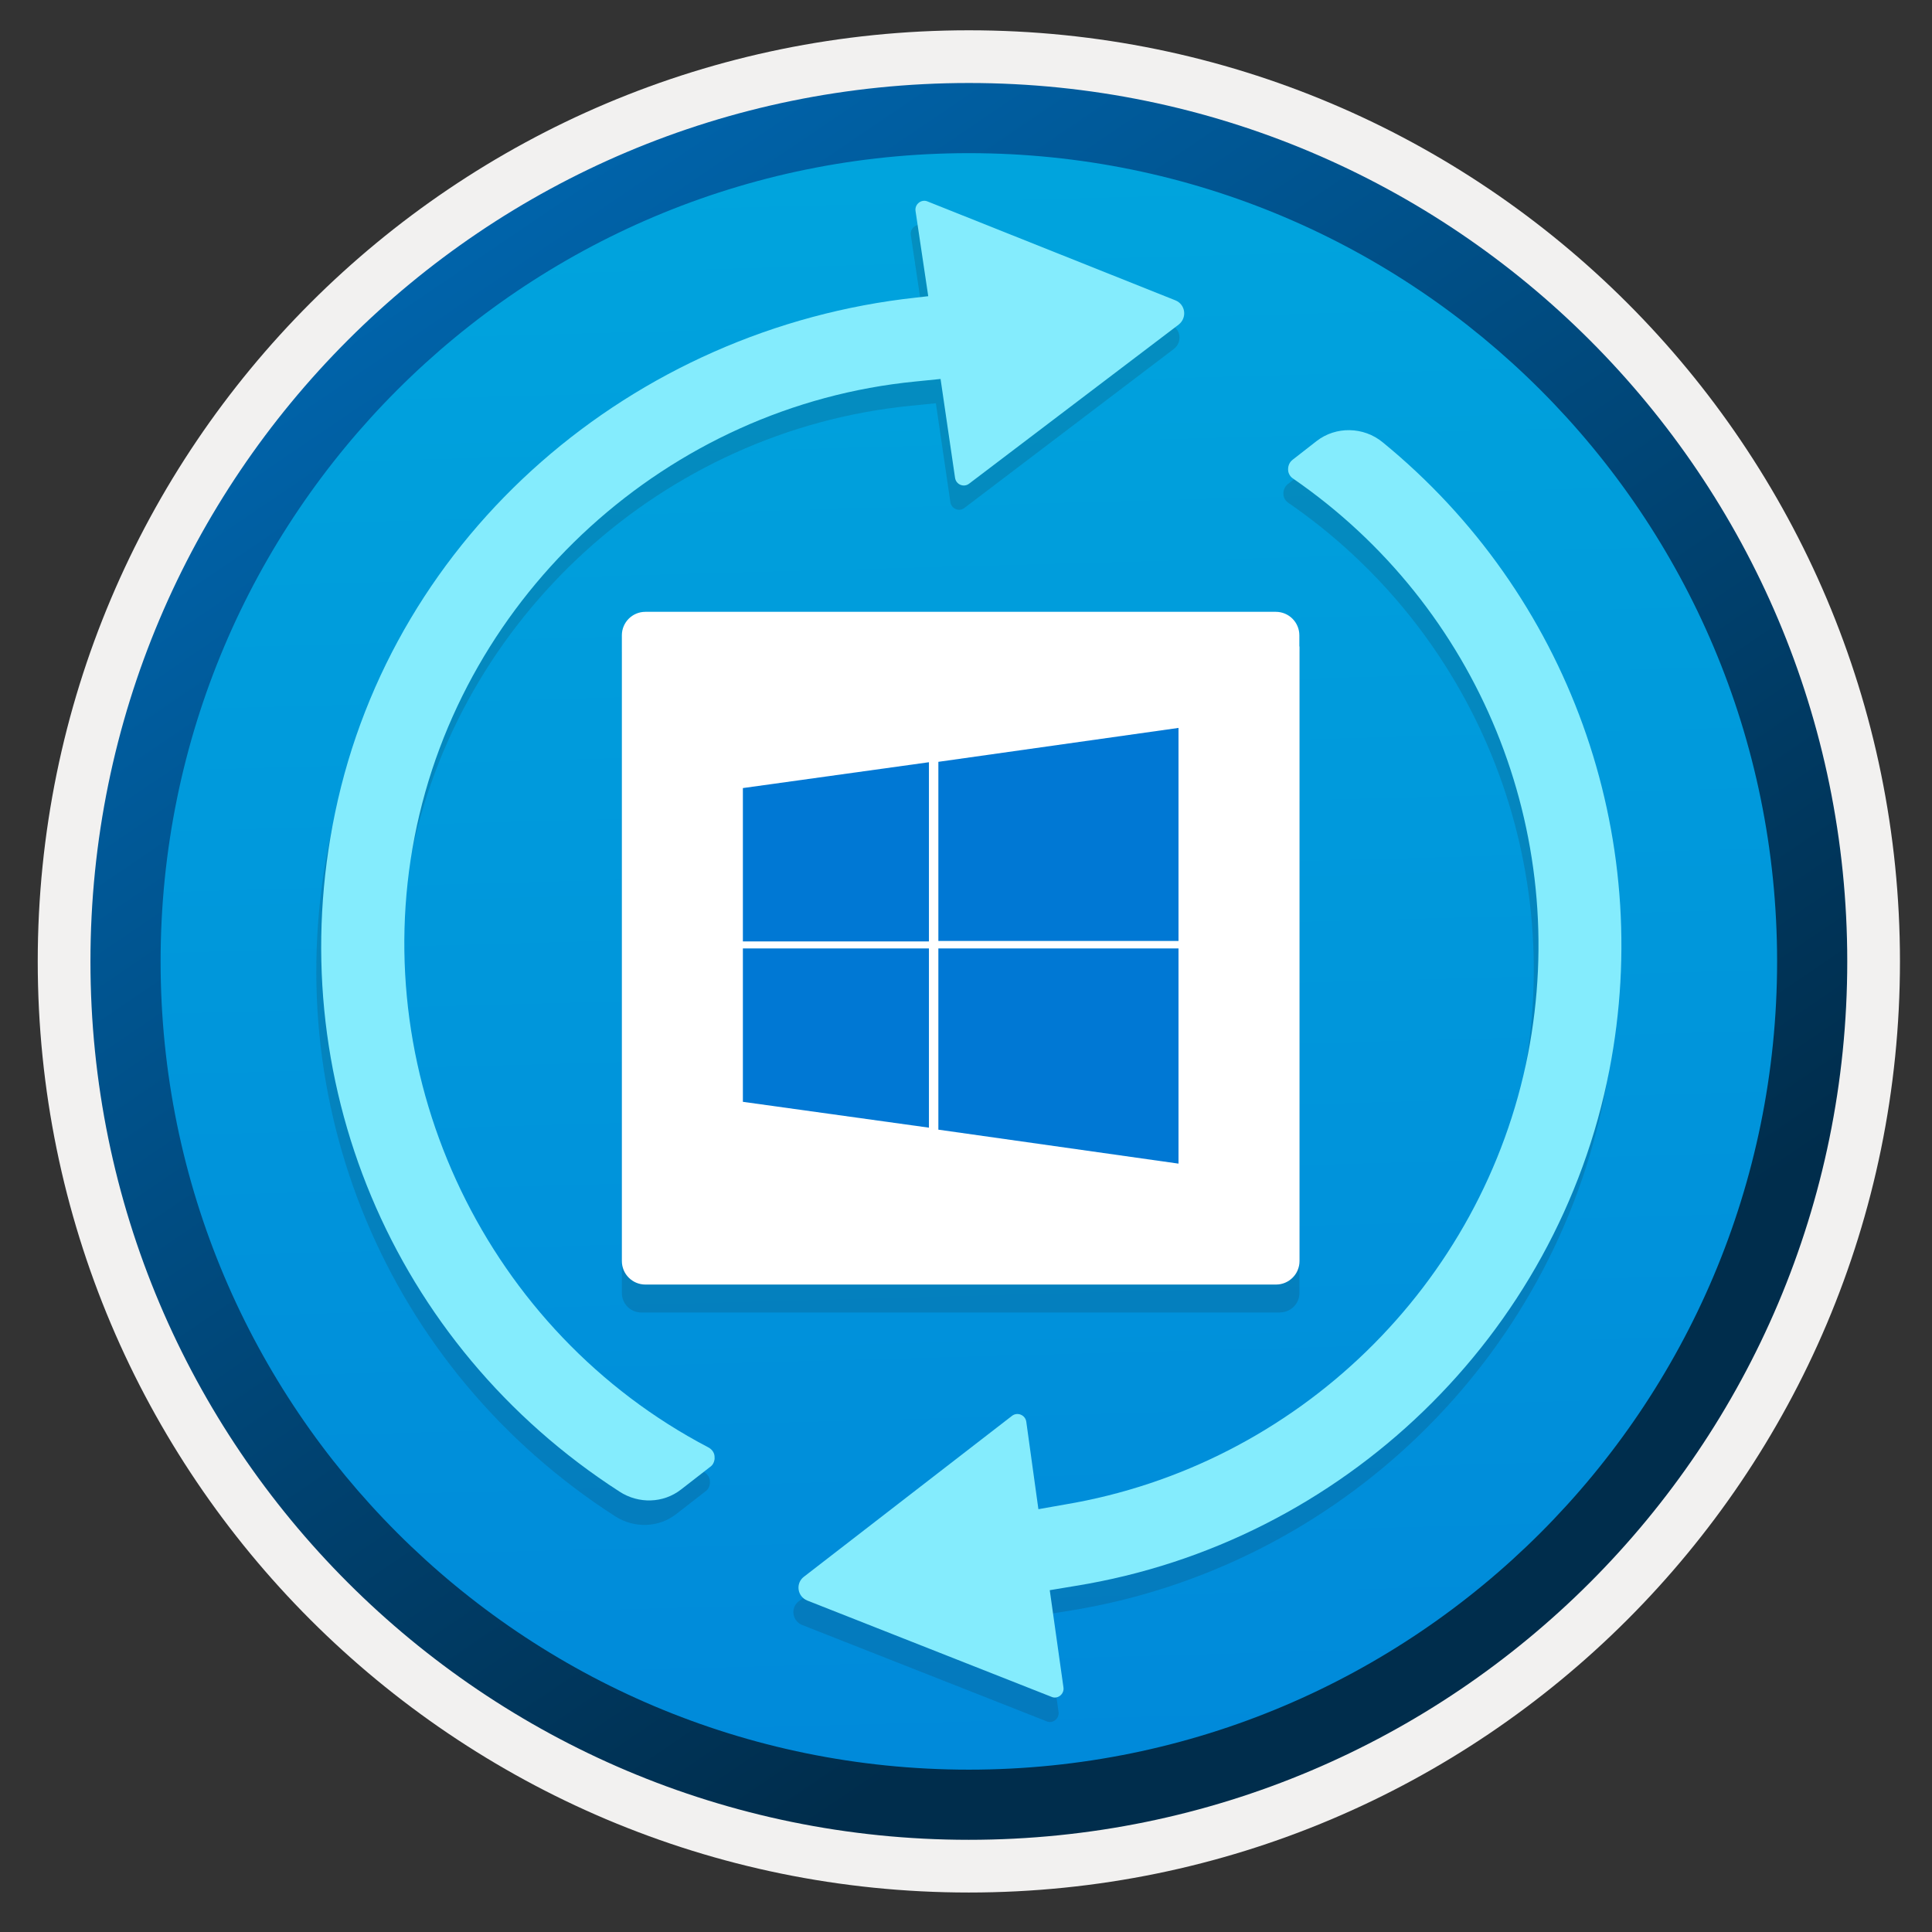 <svg width="103" height="103" viewBox="0 0 103 103" fill="none" xmlns="http://www.w3.org/2000/svg">
<rect x="0" y="0" width="103" height="103" fill="#333333" stroke="none"/>
<path d="M51.652 98.065C25.802 98.065 4.842 77.115 4.842 51.255C4.842 25.395 25.802 4.445 51.652 4.445C77.502 4.445 98.462 25.405 98.462 51.255C98.462 77.105 77.502 98.065 51.652 98.065Z" fill="url(#paint0_linear_620_214)"/>
<path fill-rule="evenodd" clip-rule="evenodd" d="M97.552 51.255C97.552 76.605 77.002 97.155 51.652 97.155C26.302 97.155 5.752 76.605 5.752 51.255C5.752 25.905 26.302 5.355 51.652 5.355C77.002 5.355 97.552 25.905 97.552 51.255ZM51.652 1.615C79.072 1.615 101.292 23.835 101.292 51.255C101.292 78.675 79.062 100.895 51.652 100.895C24.232 100.895 2.012 78.665 2.012 51.255C2.012 23.835 24.232 1.615 51.652 1.615Z" fill="#F2F1F0"/>
<path fill-rule="evenodd" clip-rule="evenodd" d="M94.742 51.255C94.742 75.055 75.452 94.345 51.652 94.345C27.852 94.345 8.562 75.055 8.562 51.255C8.562 27.455 27.852 8.165 51.652 8.165C75.452 8.165 94.742 27.455 94.742 51.255ZM51.652 4.425C77.512 4.425 98.482 25.395 98.482 51.255C98.482 77.115 77.512 98.085 51.652 98.085C25.792 98.085 4.822 77.115 4.822 51.255C4.822 25.395 25.782 4.425 51.652 4.425Z" fill="url(#paint1_linear_620_214)"/>
<path opacity="0.15" d="M68.24 69.968C68.814 69.968 69.276 69.506 69.276 68.932V34.735H33.153V68.936C33.153 69.51 33.616 69.973 34.19 69.973H68.24V69.968Z" fill="#1F1D20"/>
<path d="M69.272 34.433V33.872C69.272 33.178 68.711 32.618 68.017 32.618H34.408C33.714 32.618 33.153 33.178 33.153 33.872V34.495V35.064V67.228C33.153 67.922 33.714 68.483 34.408 68.483H68.026C68.72 68.483 69.281 67.922 69.281 67.228V34.495C69.281 34.473 69.272 34.455 69.272 34.433Z" fill="white"/>
<path fill-rule="evenodd" clip-rule="evenodd" d="M50.027 50.164H62.829V38.807L50.027 40.615V50.164Z" fill="#0078D4"/>
<path fill-rule="evenodd" clip-rule="evenodd" d="M49.524 50.19V40.636L39.605 42.014V50.19H49.524Z" fill="#0078D4"/>
<path fill-rule="evenodd" clip-rule="evenodd" d="M49.524 50.564H39.605V58.741L49.524 60.119V50.564Z" fill="#0078D4"/>
<path fill-rule="evenodd" clip-rule="evenodd" d="M50.027 50.564V60.225L62.829 62.036V50.564H50.027Z" fill="#0078D4"/>
<path opacity="0.15" d="M56.528 81.502C68.89 79.426 78.81 69.787 81.21 57.488C83.515 45.669 78.591 33.62 68.671 26.797C68.462 26.651 68.42 26.432 68.42 26.328C68.42 26.234 68.431 25.984 68.66 25.806L69.943 24.805C70.966 24.012 72.447 24.033 73.469 24.878C83.359 32.973 87.99 45.804 85.549 58.354C82.795 72.489 71.352 83.547 57.081 85.862L55.704 86.082L56.434 91.266C56.486 91.621 56.121 91.913 55.798 91.767L42.768 86.634C42.226 86.415 42.132 85.706 42.591 85.362L53.68 76.787C53.962 76.568 54.389 76.735 54.442 77.1L55.088 81.763L56.528 81.502Z" fill="#1F1D20"/>
<path opacity="0.15" d="M51.417 27.079C51.135 27.298 50.718 27.131 50.666 26.766L49.894 21.498L48.548 21.634C35.362 22.938 24.388 32.921 21.853 45.919C19.318 58.938 25.754 72.322 37.511 78.466C37.782 78.612 37.845 78.842 37.845 78.967C37.845 79.019 37.855 79.082 37.834 79.155C37.813 79.27 37.751 79.416 37.594 79.52L36.05 80.72C35.112 81.45 33.797 81.492 32.775 80.824C20.643 73 14.655 58.75 17.607 44.605C20.716 29.718 33.484 18.786 48.6 17.148L49.236 17.075L48.558 12.527C48.506 12.172 48.871 11.88 49.205 12.026L62.412 17.305C62.954 17.524 63.048 18.233 62.589 18.598L51.417 27.079Z" fill="#1F1D20"/>
<path d="M56.779 80.208C69.141 78.132 79.061 68.493 81.461 56.194C83.766 44.375 78.843 32.326 68.922 25.504C68.713 25.358 68.671 25.139 68.671 25.034C68.671 24.94 68.682 24.69 68.911 24.512L70.195 23.511C71.217 22.718 72.698 22.739 73.72 23.584C83.61 31.669 88.242 44.5 85.8 57.049C83.046 71.185 71.603 82.242 57.342 84.548L55.965 84.777L56.696 89.962C56.748 90.317 56.383 90.609 56.059 90.463L43.04 85.33C42.498 85.111 42.404 84.402 42.863 84.057L53.952 75.483C54.234 75.263 54.661 75.43 54.714 75.795L55.36 80.459L56.779 80.208Z" fill="#84ECFD"/>
<path d="M51.667 25.785C51.385 26.004 50.968 25.837 50.916 25.472L50.144 20.204L48.798 20.34C35.623 21.633 24.638 31.627 22.103 44.615C19.568 57.634 26.015 71.018 37.761 77.162C38.033 77.308 38.095 77.537 38.095 77.663C38.095 77.715 38.106 77.778 38.085 77.85C38.064 77.965 38.001 78.111 37.845 78.216L36.301 79.415C35.362 80.145 34.048 80.187 33.025 79.52C20.904 71.706 14.916 57.446 17.868 43.311C20.966 28.445 33.735 17.502 48.85 15.864L49.487 15.791L48.809 11.243C48.757 10.889 49.122 10.597 49.455 10.742L62.662 16.011C63.205 16.23 63.298 16.939 62.84 17.304L51.667 25.785Z" fill="#84ECFD"/>
<defs>
<linearGradient id="paint0_linear_620_214" x1="49.878" y1="-13.535" x2="53.86" y2="132.235" gradientUnits="userSpaceOnUse">
<stop stop-color="#00ABDE"/>
<stop offset="1" stop-color="#007ED8"/>
</linearGradient>
<linearGradient id="paint1_linear_620_214" x1="3.083" y1="-20.368" x2="98.61" y2="120.514" gradientUnits="userSpaceOnUse">
<stop stop-color="#007ED8"/>
<stop offset="0.707" stop-color="#002D4C"/>
</linearGradient>
</defs>
</svg>
